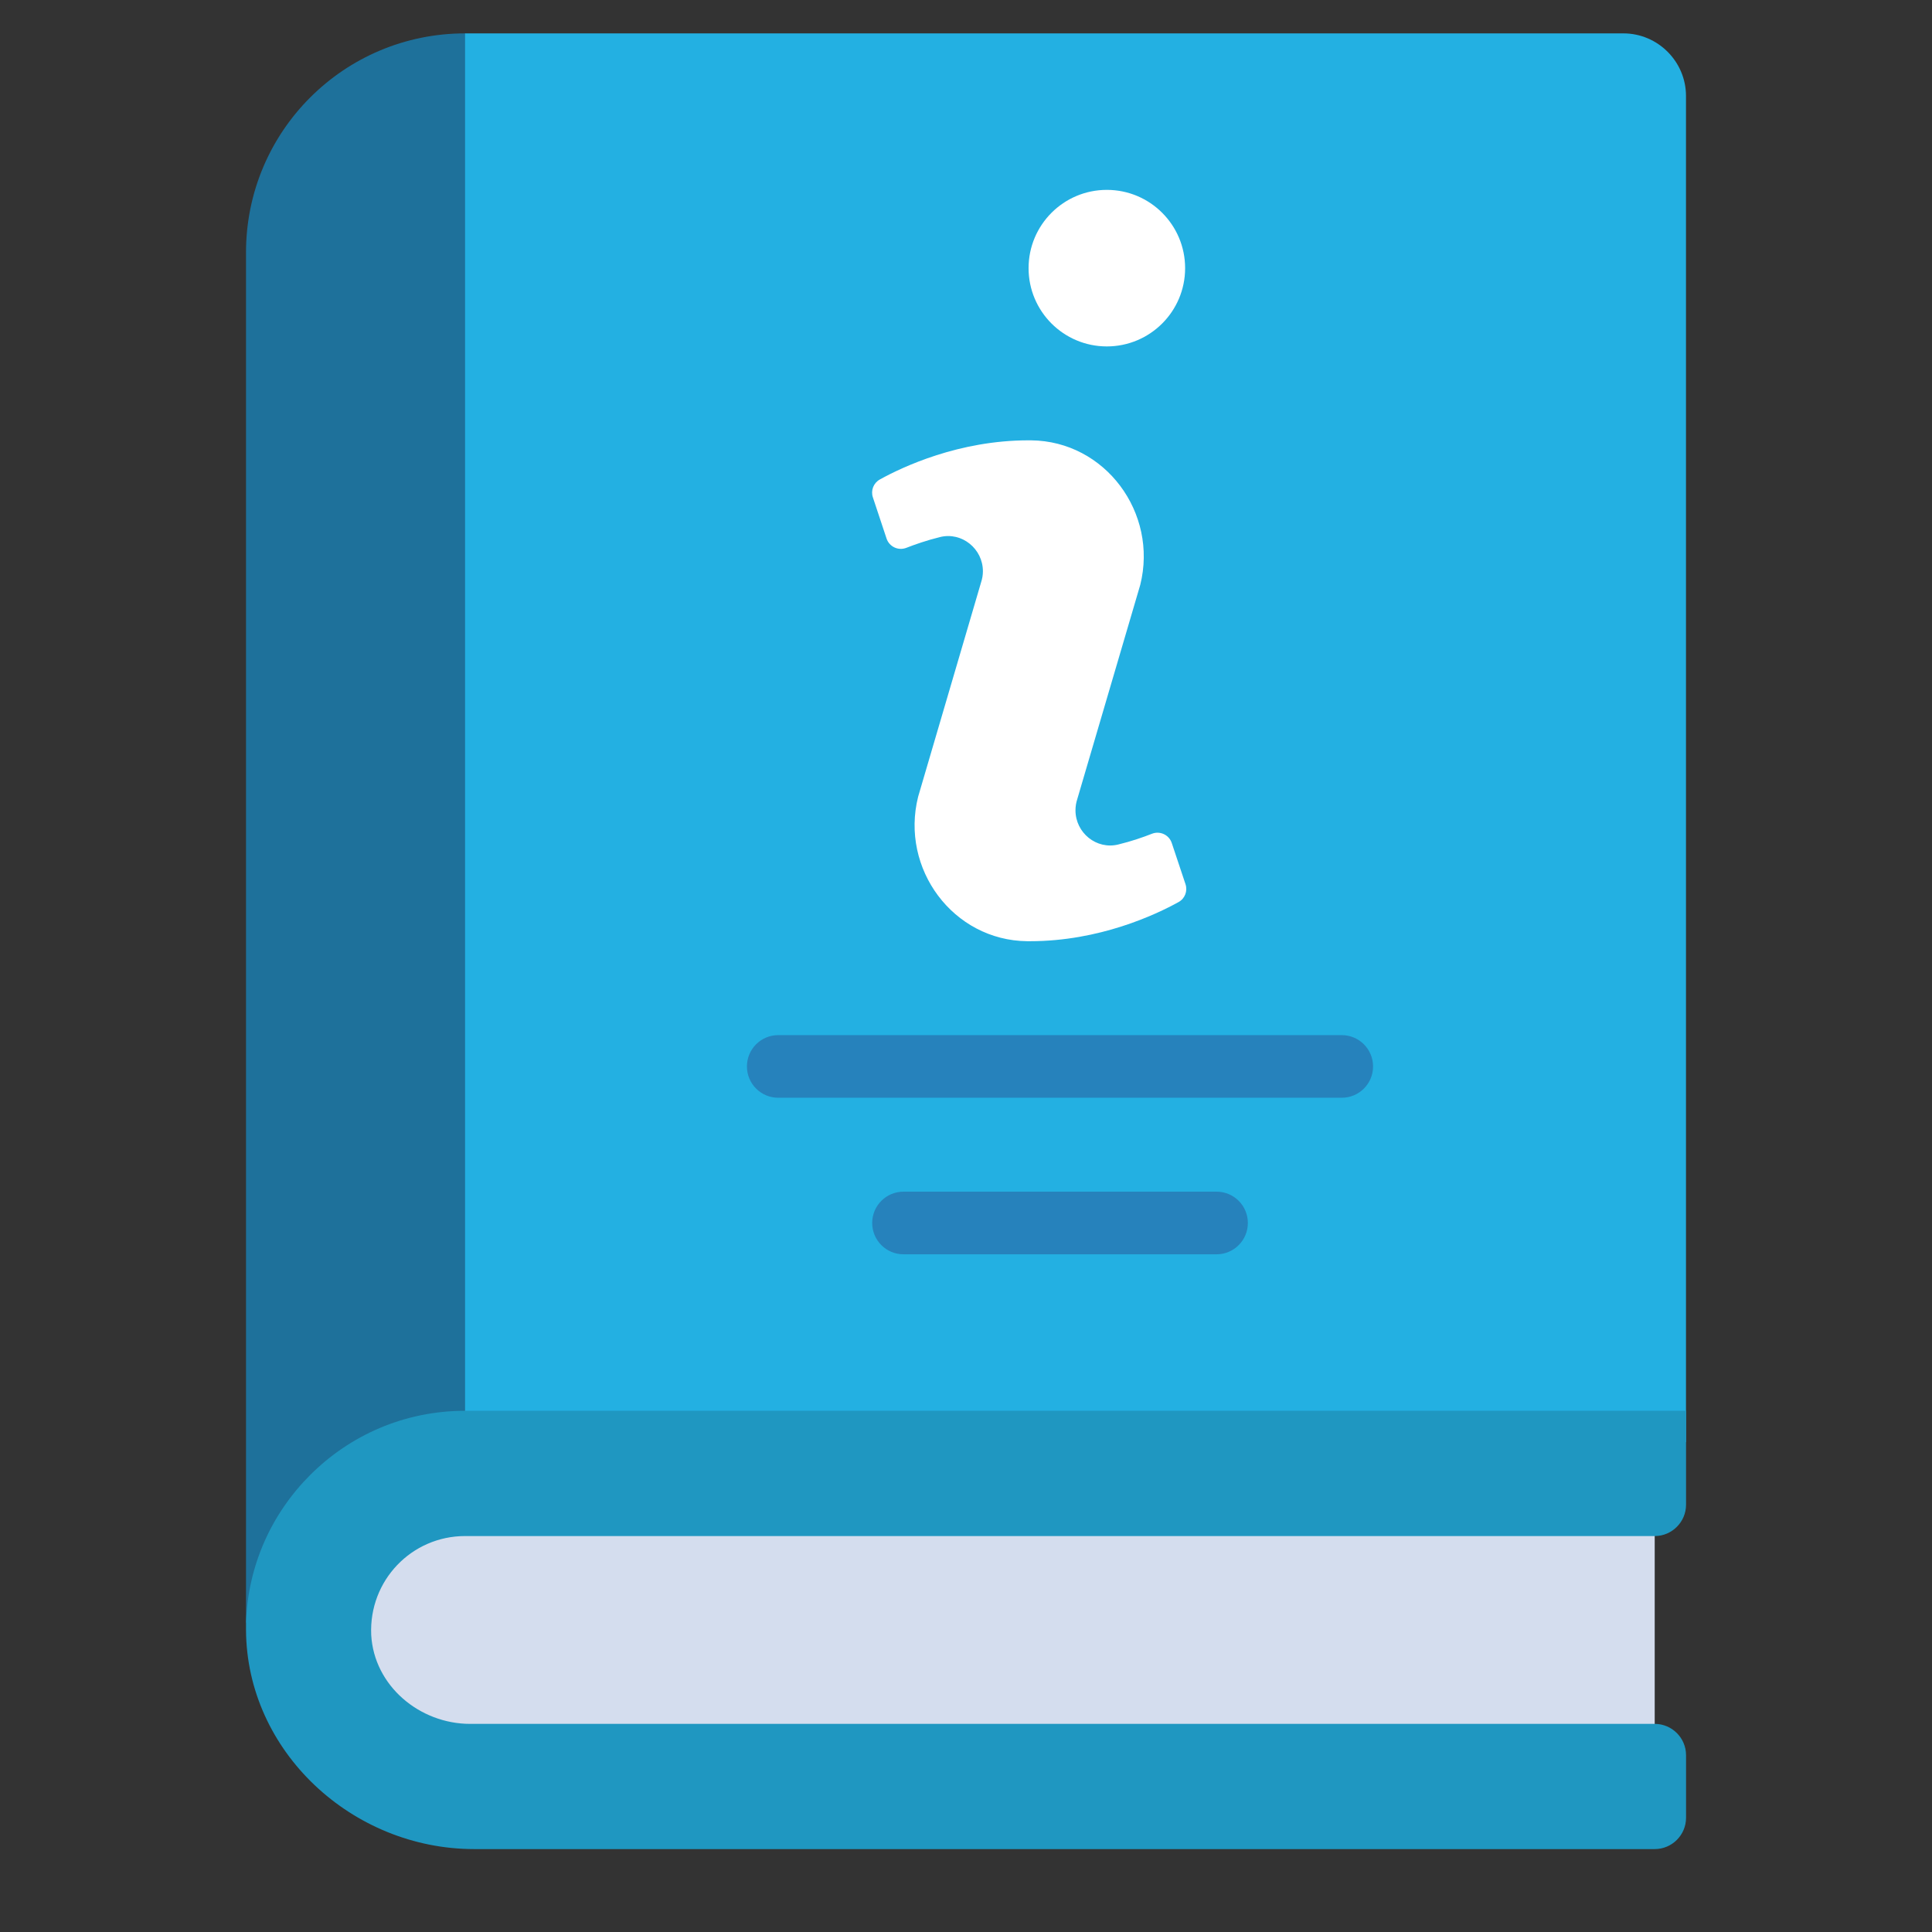 <?xml version="1.0" encoding="UTF-8"?>
<svg xmlns="http://www.w3.org/2000/svg" width="36" height="36" viewBox="0 0 36 36" fill="none">
  <rect x="0" y="0" width="36" height="36" fill="#333333" stroke="none"/>
  <g clip-path="url(#clip0_0_592)">
    <path d="M8.083 28.038H30.833V32.705H8.083C6.795 32.705 5.75 31.66 5.75 30.372C5.75 29.084 6.795 28.038 8.083 28.038Z" fill="#D4DDEE"></path>
    <path d="M4.584 30.238V4.705C4.584 2.448 6.41 0.622 8.667 0.622L9.251 1.205V25.705L8.667 26.872L4.584 30.238Z" fill="#1E719B"></path>
    <path d="M31.416 1.788V26.872H8.666V0.622H30.249C30.891 0.622 31.416 1.147 31.416 1.788Z" fill="#23B0E2"></path>
    <path d="M6.917 30.465C6.97 31.41 7.816 32.122 8.761 32.122H30.834C31.155 32.122 31.417 32.384 31.417 32.705V33.872C31.417 34.193 31.155 34.455 30.834 34.455H8.836C6.561 34.455 4.596 32.635 4.584 30.372V30.238C4.619 29.159 5.068 28.196 5.78 27.484C6.521 26.744 7.536 26.288 8.667 26.288H31.417V28.038C31.417 28.359 31.155 28.622 30.834 28.622H8.667C7.67 28.622 6.871 29.45 6.917 30.465Z" fill="#1F97C1"></path>
    <path d="M20.624 6.455C21.43 6.455 22.083 5.802 22.083 4.997C22.083 4.191 21.43 3.538 20.624 3.538C19.819 3.538 19.166 4.191 19.166 4.997C19.166 5.802 19.819 6.455 20.624 6.455Z" fill="white"></path>
    <path d="M18.281 10.851C18.303 10.785 18.315 10.715 18.315 10.645C18.315 10.226 17.924 9.907 17.517 10.007C17.269 10.068 17.05 10.145 16.891 10.207C16.74 10.267 16.572 10.189 16.52 10.036L16.265 9.268C16.222 9.14 16.276 9 16.395 8.934C16.818 8.7 17.867 8.205 19.163 8.205H19.213C20.595 8.219 21.582 9.557 21.247 10.898L20.073 14.892C20.051 14.959 20.04 15.029 20.04 15.099C20.04 15.518 20.431 15.836 20.837 15.736C21.085 15.676 21.304 15.599 21.464 15.536C21.614 15.477 21.783 15.555 21.834 15.708L22.09 16.475C22.133 16.604 22.079 16.744 21.96 16.809C21.537 17.043 20.488 17.538 19.192 17.538C19.175 17.538 19.158 17.538 19.141 17.538C17.759 17.524 16.772 16.187 17.108 14.846L18.281 10.851Z" fill="white"></path>
    <path d="M25.001 20.455H14.501C14.179 20.455 13.918 20.194 13.918 19.872C13.918 19.549 14.179 19.288 14.501 19.288H25.001C25.324 19.288 25.585 19.549 25.585 19.872C25.585 20.194 25.324 20.455 25.001 20.455Z" fill="#2682BC"></path>
    <path d="M22.669 23.372H16.835C16.513 23.372 16.252 23.111 16.252 22.788C16.252 22.466 16.513 22.205 16.835 22.205H22.669C22.991 22.205 23.252 22.466 23.252 22.788C23.252 23.111 22.991 23.372 22.669 23.372Z" fill="#2682BC"></path>
  </g>
  <defs>
    <clipPath id="clip0_0_592">
      <rect width="35" height="35" fill="white" transform="translate(0.5 0.038)"></rect>
    </clipPath>
  </defs>
</svg>
